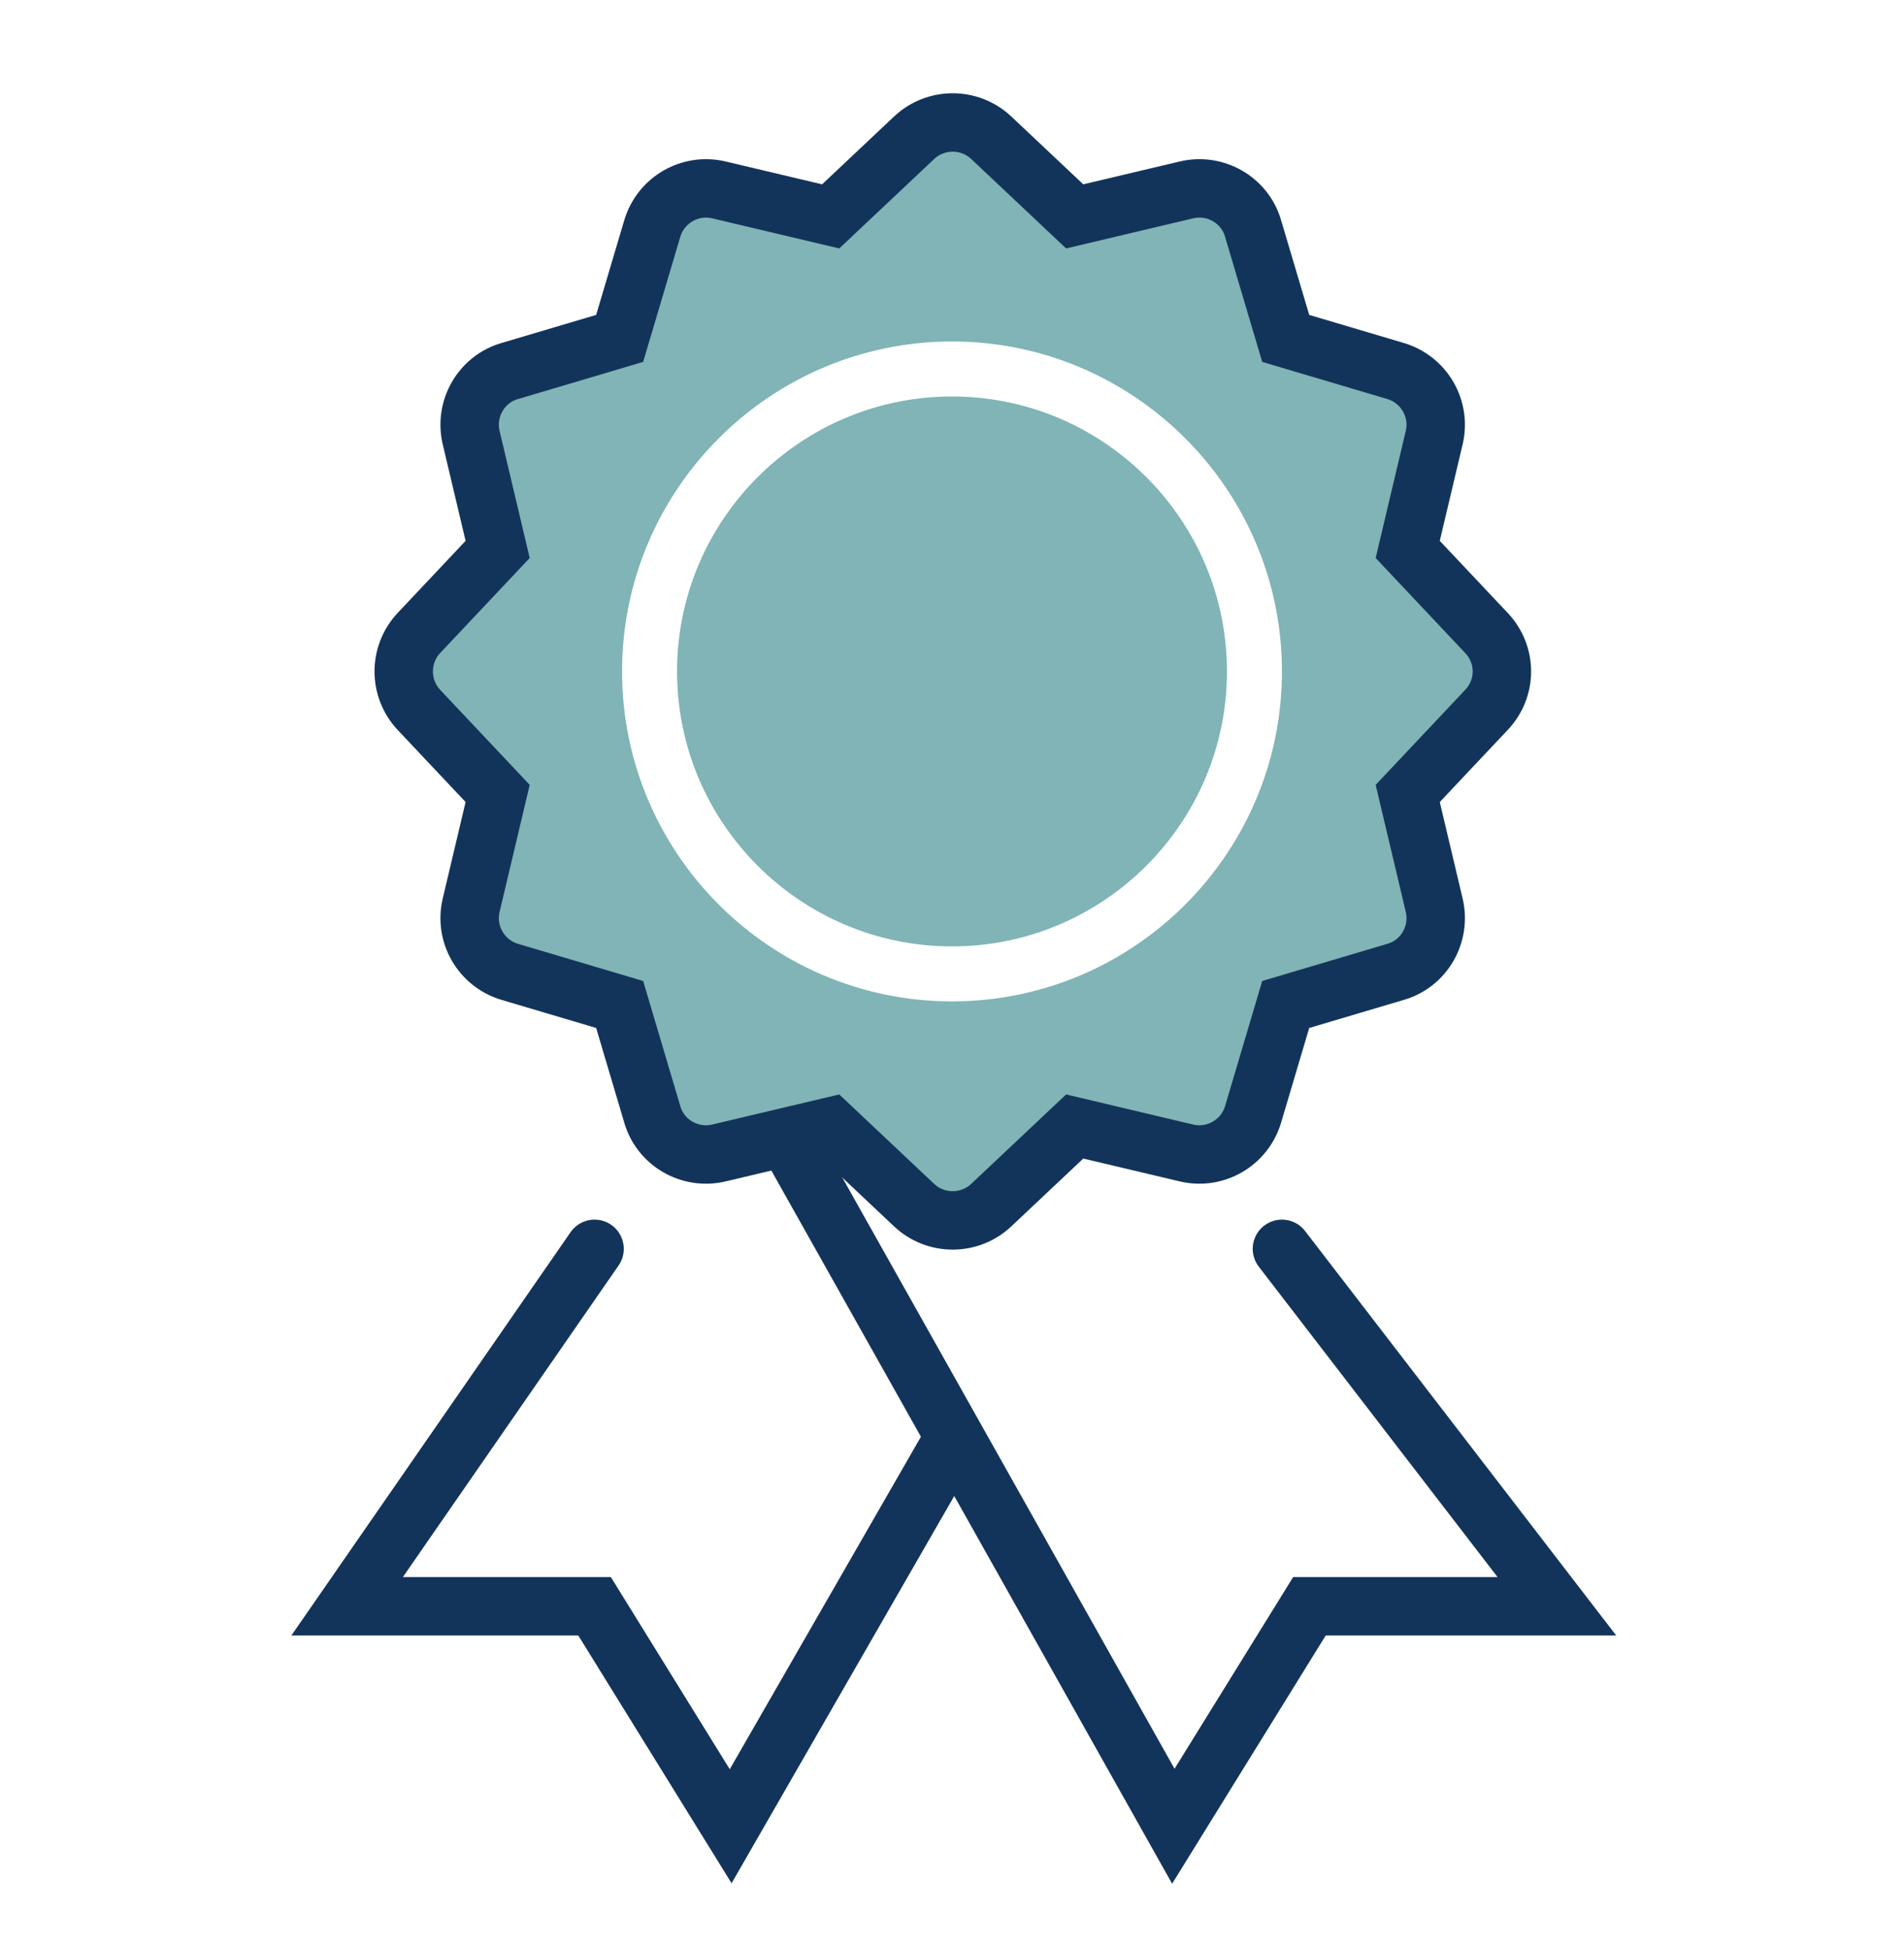 <?xml version="1.0" encoding="UTF-8"?>
<svg id="Capa_1" data-name="Capa 1" xmlns="http://www.w3.org/2000/svg" viewBox="0 0 554 567">
  <defs>
    <style>
      .cls-1 {
        fill: #80b4b6;
        stroke-width: 0px;
      }

      .cls-2 {
        fill: none;
        stroke: #13345a;
        stroke-linecap: round;
        stroke-miterlimit: 10;
        stroke-width: 17px;
      }
    </style>
  </defs>
  <g id="excellence">
    <g>
      <g>
        <path class="cls-1" d="M277,115.36c-44.11,0-80,35.89-80,80s35.89,80,80,80,80-35.89,80-80-35.89-80-80-80Z"/>
        <path class="cls-1" d="M432.5,184.16l-22.9-24.3,7.7-32.5c2-8.4-2.9-16.9-11.2-19.4l-32-9.5-9.5-32c-2.4-8.3-11-13.2-19.4-11.2l-32.5,7.7-24.3-22.9c-6.3-5.9-16.1-5.9-22.4,0l-24.3,22.9-32.5-7.7c-8.4-2-16.9,2.9-19.4,11.2l-9.5,32-32,9.5c-8.3,2.4-13.2,11-11.2,19.4l7.7,32.5-22.9,24.3c-5.9,6.3-5.9,16.1,0,22.4l22.9,24.3-7.7,32.5c-2,8.4,2.9,16.9,11.2,19.4l32,9.5,9.5,32c2.4,8.3,11,13.2,19.4,11.2l32.5-7.7,24.3,22.9c6.3,5.9,16.1,5.9,22.4,0l24.3-22.9,32.5,7.7c8.4,2,16.9-2.9,19.4-11.2l9.5-32,32-9.5c8.3-2.4,13.2-11,11.2-19.4l-7.7-32.5,22.9-24.3c6-6.3,6-16.1,0-22.4ZM277,291.36c-52.93,0-96-43.07-96-96s43.07-96,96-96,96,43.07,96,96-43.07,96-96,96Z"/>
      </g>
      <g>
        <path class="cls-2" d="M432.5,206.56l-22.9,24.3,7.7,32.5c2,8.4-2.9,17-11.2,19.4l-32,9.5-9.5,32c-2.5,8.3-11,13.2-19.4,11.2l-32.5-7.7-24.3,22.9c-6.3,5.9-16.1,5.9-22.4,0l-24.3-22.9-32.5,7.7c-8.4,2-17-2.9-19.4-11.2l-9.5-32-32-9.5c-8.3-2.5-13.2-11-11.2-19.4l7.7-32.5-22.9-24.3c-5.9-6.3-5.9-16.1,0-22.4l22.9-24.3-7.7-32.5c-2-8.4,2.9-17,11.2-19.4l32-9.5,9.5-32c2.5-8.3,11-13.2,19.4-11.2l32.5,7.7,24.3-22.9c6.3-5.9,16.1-5.9,22.4,0l24.3,22.9,32.5-7.7c8.4-2,17,2.9,19.4,11.2l9.5,32,32,9.5c8.3,2.5,13.2,11,11.2,19.4l-7.7,32.5,22.9,24.3c6,6.3,6,16.1,0,22.4Z"/>
        <polyline class="cls-2" points="173 363.36 101 467.36 125 467.36 173 467.36 212.6 531.36 277 419.36"/>
        <polyline class="cls-2" points="373 363.36 453 467.36 429 467.36 381 467.36 341.4 531.36 229 331.36"/>
      </g>
    </g>
  </g>
</svg>
